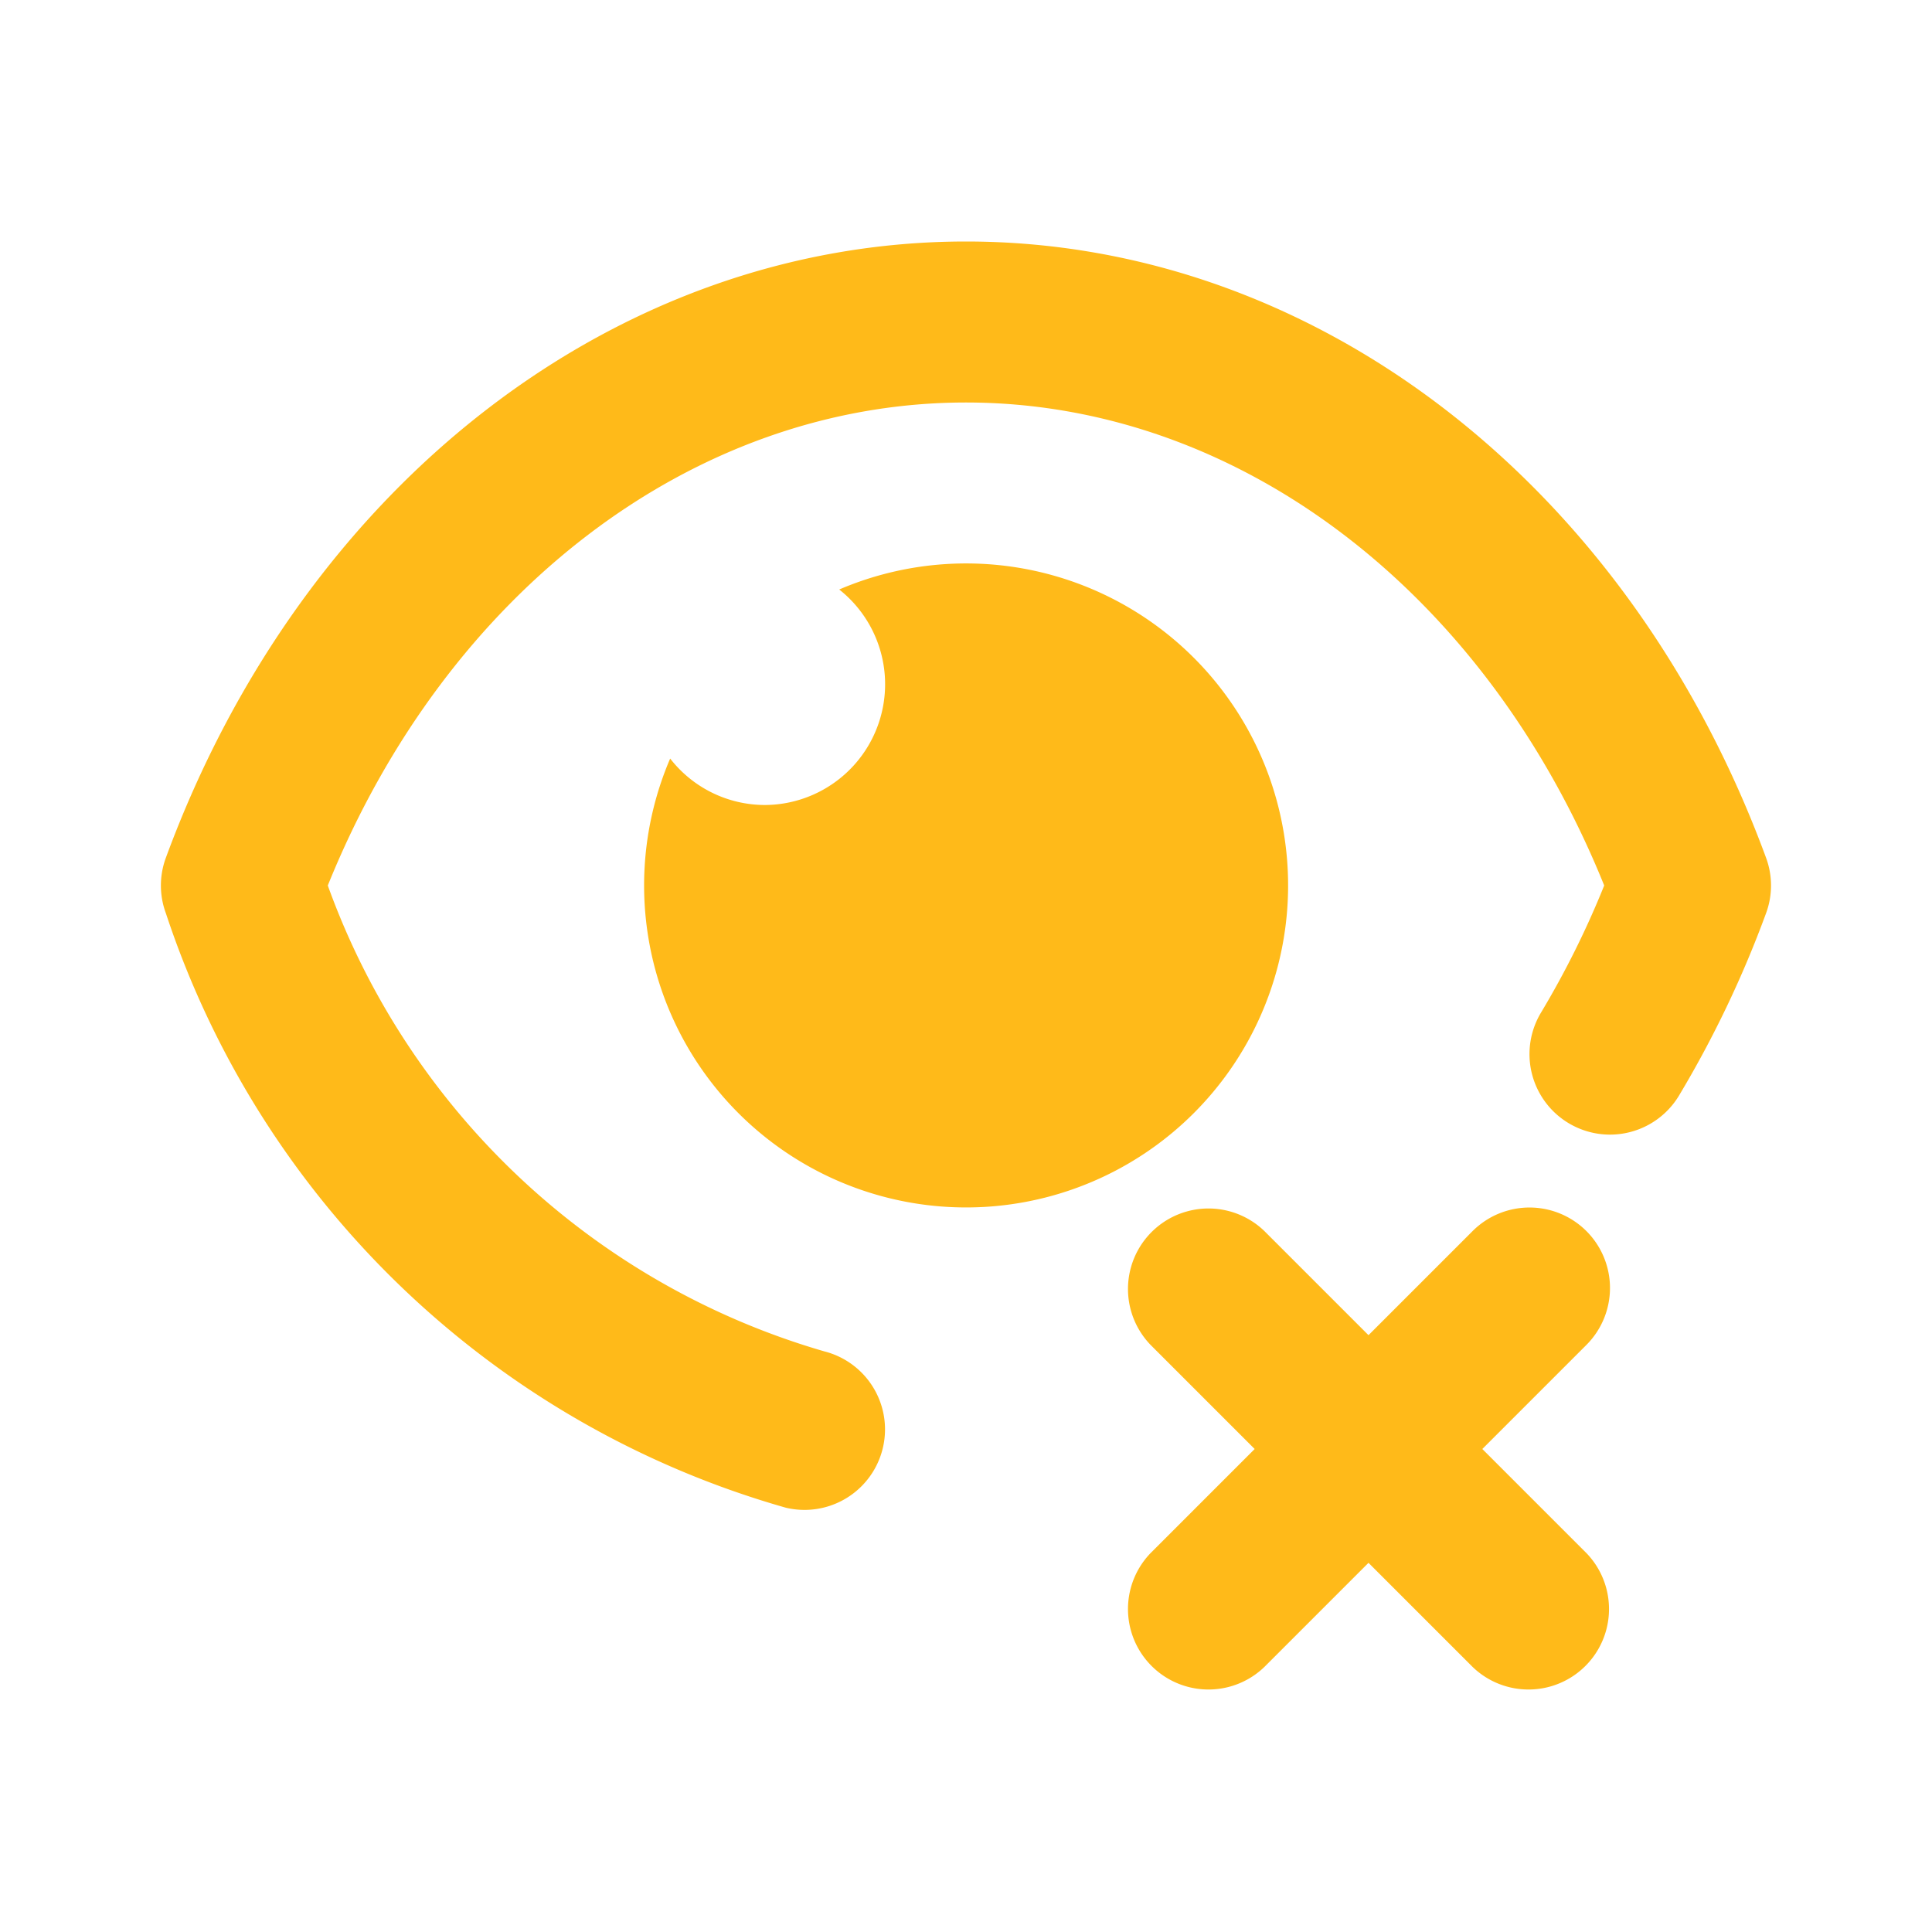 <?xml version="1.0" encoding="utf-8"?>
<svg fill="#ffba19" width="800px" height="800px" viewBox="0 0 24 24" xmlns="http://www.w3.org/2000/svg"><path d="M21.938,10.654a.993.993,0,0,1,0,.692,13.366,13.366,0,0,1-1.081,2.264,1,1,0,1,1-1.714-1.031A11.219,11.219,0,0,0,19.928,11C18.451,7.343,15.373,5,12,5S5.549,7.343,4.072,11a9.315,9.315,0,0,0,6.167,5.787,1,1,0,0,1-.478,1.942,11.393,11.393,0,0,1-7.7-7.383.993.993,0,0,1,0-.692C3.773,6.005,7.674,3,12,3S20.227,6.005,21.938,10.654Zm-2.231,4.639a1,1,0,0,0-1.414,0L17,16.586l-1.293-1.293a1,1,0,0,0-1.414,1.414L15.586,18l-1.293,1.293a1,1,0,0,0,1.414,1.414L17,19.414l1.293,1.293a1,1,0,0,0,1.414-1.414L18.414,18l1.293-1.293A1,1,0,0,0,19.707,15.293ZM9.5,10a1.492,1.492,0,0,1-1.175-.577,4,4,0,1,0,2.1-2.1A1.5,1.5,0,0,1,9.5,10Z"/></svg>